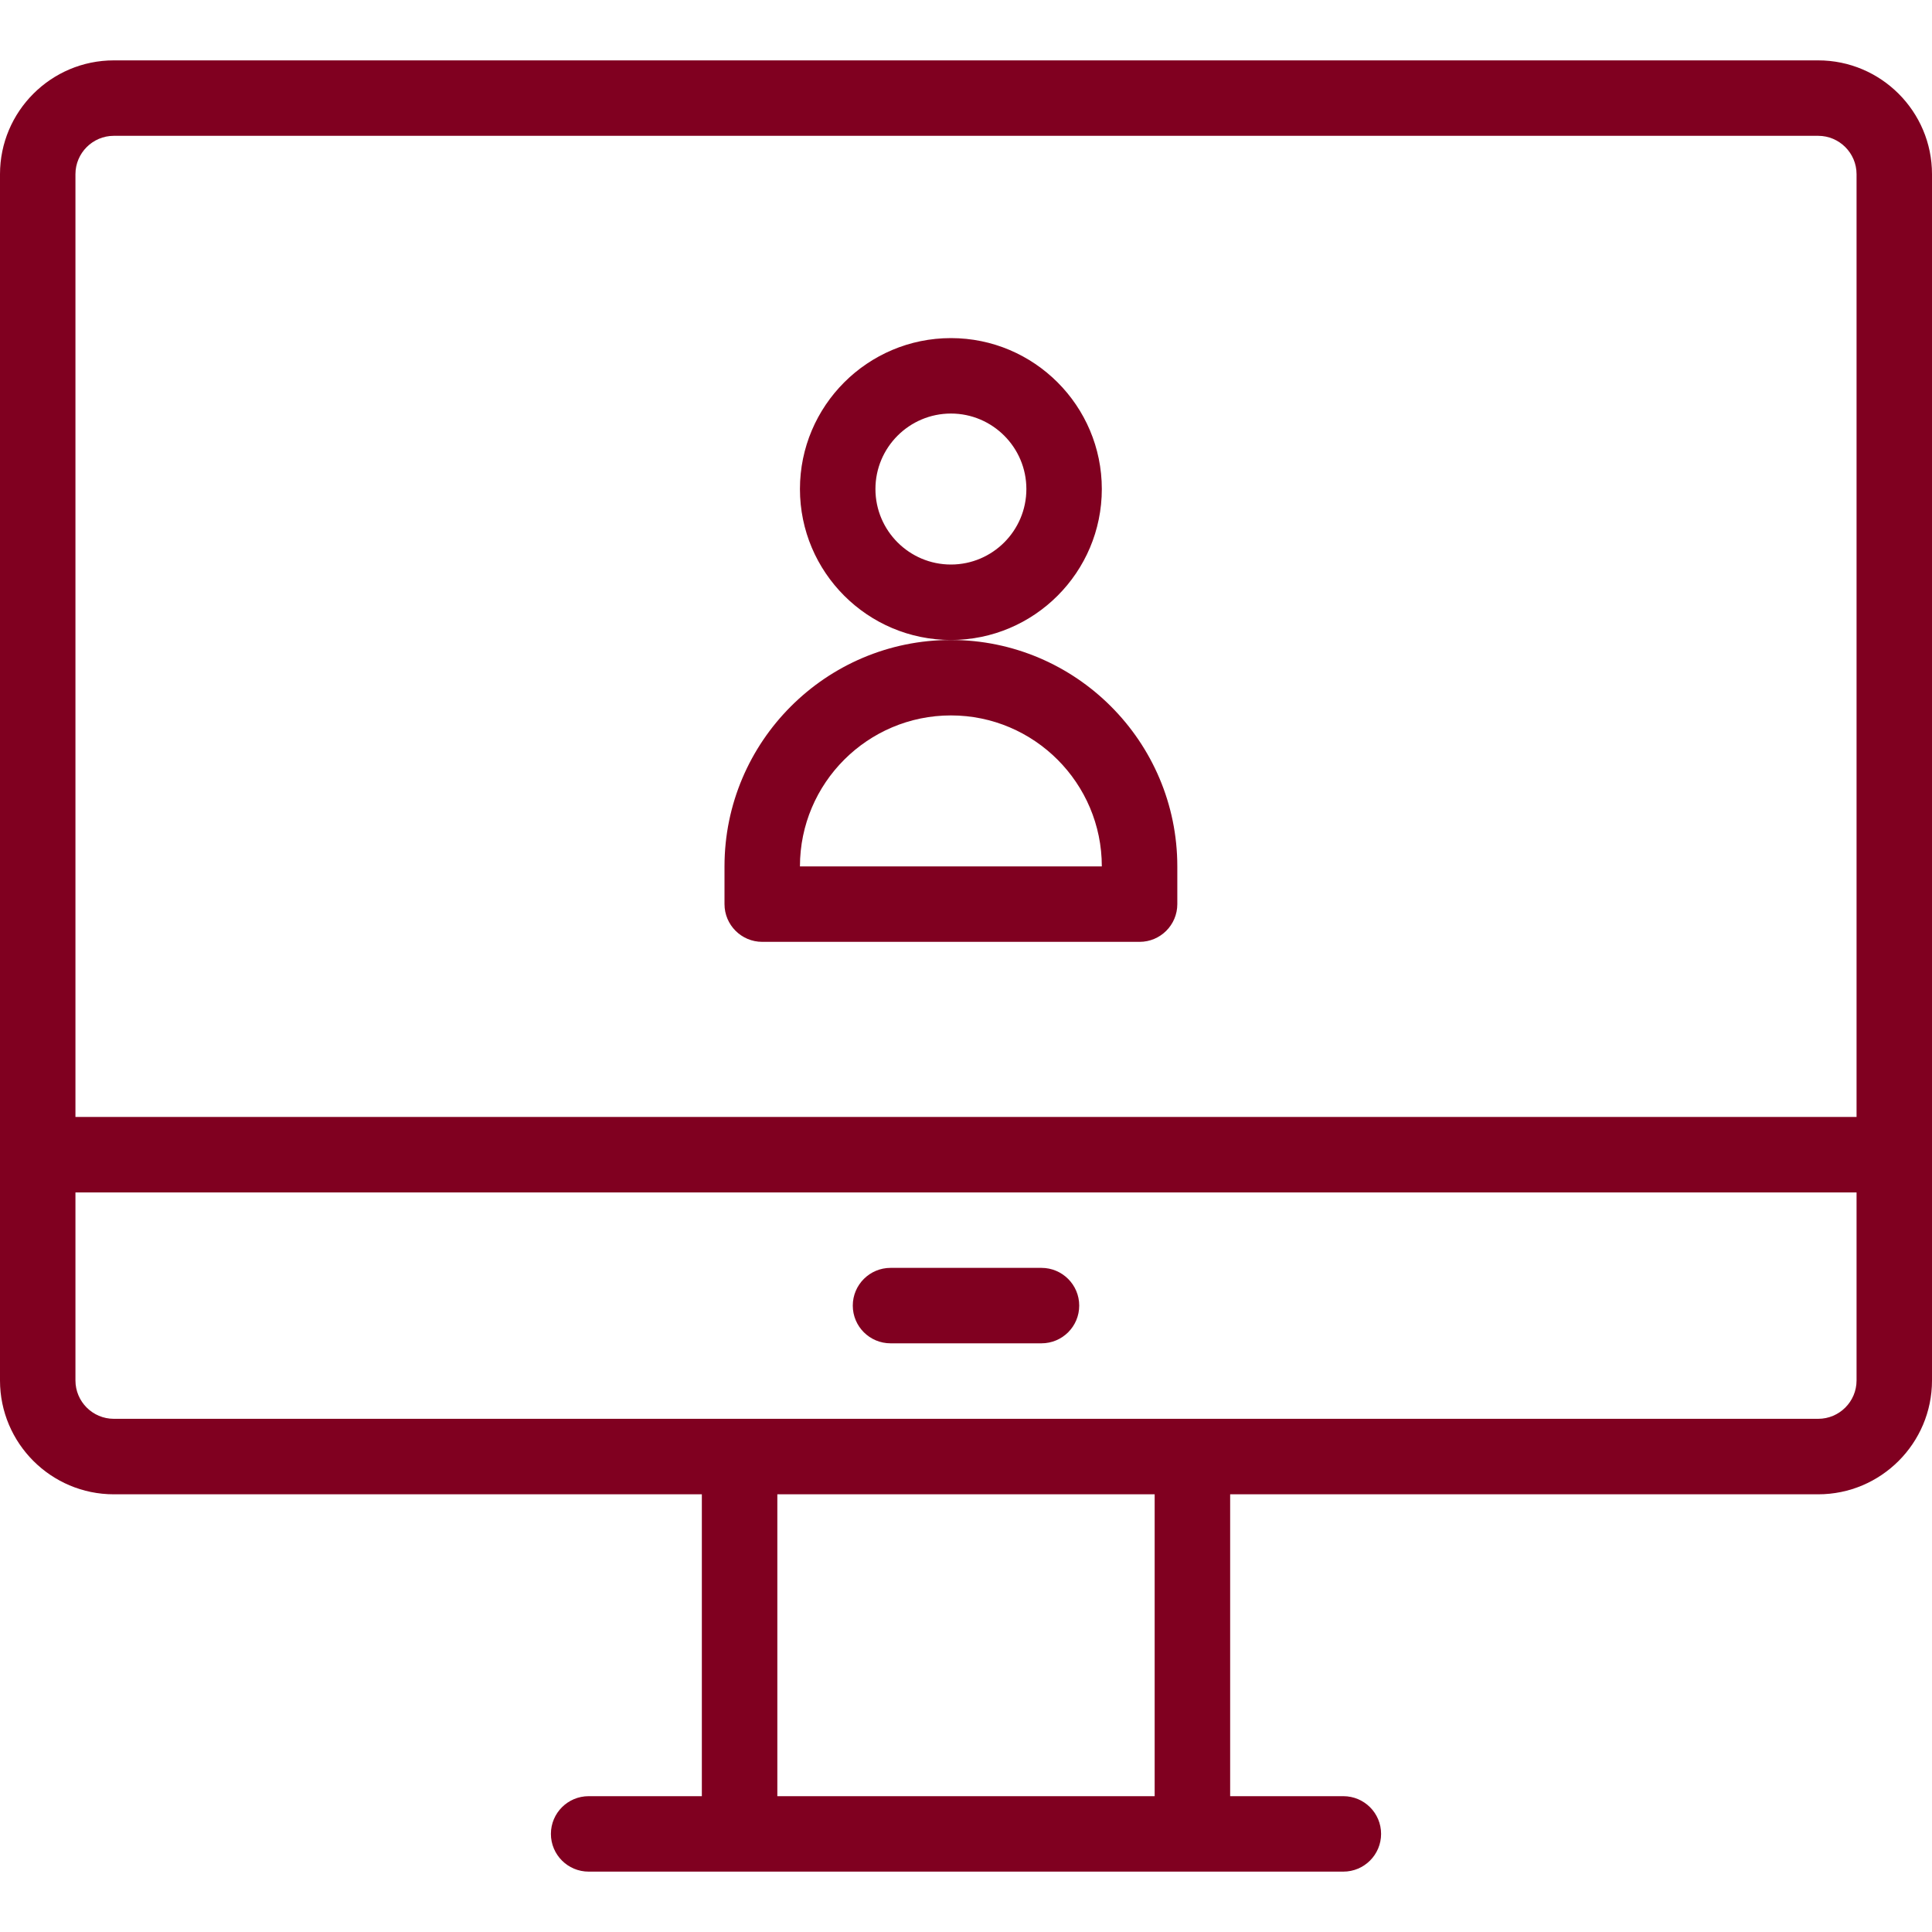 <svg width="40" height="40" viewBox="0 0 40 40" fill="none" xmlns="http://www.w3.org/2000/svg">
<g clip-path="url(#clip0)">
<path d="M15 17.938V18.719C15 19.15 15.35 19.5 15.781 19.5H23.594C24.025 19.5 24.375 19.15 24.375 18.719V17.938C24.375 15.353 22.272 13.25 19.688 13.25C17.103 13.25 15 15.353 15 17.938ZM19.688 14.812C21.411 14.812 22.812 16.214 22.812 17.938H16.562C16.562 16.214 17.964 14.812 19.688 14.812Z" fill="#800020"/>
<path d="M21.562 26.25H18.438C18.006 26.25 17.656 26.6 17.656 27.031C17.656 27.463 18.006 27.812 18.438 27.812H21.562C21.994 27.812 22.344 27.463 22.344 27.031C22.344 26.6 21.994 26.25 21.562 26.25Z" fill="#800020"/>
<path d="M22.812 10.125C22.812 8.402 21.411 7 19.688 7C17.964 7 16.562 8.402 16.562 10.125C16.562 11.848 17.964 13.25 19.688 13.25C21.411 13.25 22.812 11.848 22.812 10.125ZM19.688 11.688C18.826 11.688 18.125 10.987 18.125 10.125C18.125 9.263 18.826 8.562 19.688 8.562C20.549 8.562 21.25 9.263 21.25 10.125C21.25 10.987 20.549 11.688 19.688 11.688Z" fill="#800020"/>
<path d="M37.644 1.25H13.516C13.084 1.25 12.734 1.6 12.734 2.031C12.734 2.463 13.084 2.812 13.516 2.812H37.644C38.081 2.812 38.438 3.169 38.438 3.606V23.125H1.562V3.606C1.562 3.169 1.919 2.812 2.356 2.812H16.484C16.916 2.812 17.266 2.463 17.266 2.031C17.266 1.6 16.916 1.25 16.484 1.25H2.356C1.057 1.25 0 2.307 0 3.606V28.581C0 29.881 1.057 30.938 2.356 30.938H14.531V37.188H12.188C11.756 37.188 11.406 37.537 11.406 37.969C11.406 38.4 11.756 38.75 12.188 38.75H27.812C28.244 38.75 28.594 38.4 28.594 37.969C28.594 37.537 28.244 37.188 27.812 37.188H25.469V30.938H37.644C38.943 30.938 40 29.881 40 28.581V3.606C40 2.307 38.943 1.25 37.644 1.25ZM23.906 37.188H16.094V30.938H23.906V37.188ZM37.644 29.375H2.356C1.919 29.375 1.562 29.019 1.562 28.581V24.688H38.438V28.581C38.438 29.019 38.081 29.375 37.644 29.375Z" fill="#800020"/>
</g>
<defs>
<clipPath id="clip0">
<rect width="40" height="40" fill="white"/>
</clipPath>
</defs>
</svg>

